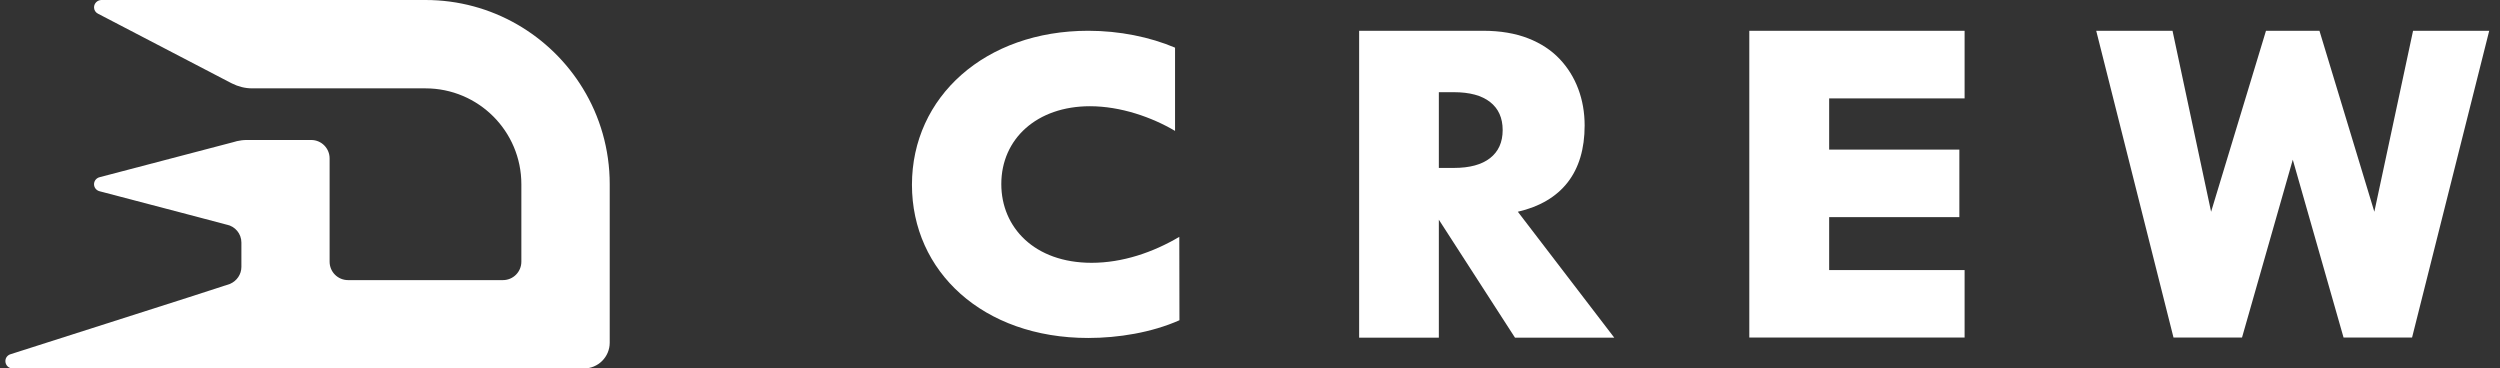 <?xml version="1.0" encoding="utf-8"?>
<!-- Generator: Adobe Illustrator 26.3.1, SVG Export Plug-In . SVG Version: 6.00 Build 0)  -->
<svg version="1.1" id="レイヤー_1" xmlns="http://www.w3.org/2000/svg" xmlns:xlink="http://www.w3.org/1999/xlink" x="0px"
	 y="0px" viewBox="0 0 176.27 25.98" style="enable-background:new 0 0 176.27 25.98;" xml:space="preserve">
<rect x="0" y="0" width="176.27" height="25.98" fill="#333333" stroke="none"/>
<style type="text/css">
	.st0{fill:#FFFFFF;}
</style>
<path class="st0" d="M83.16,22.58c-1.96,0.87-4.32,1.25-6.43,1.25c-7.44,0-12.43-4.7-12.43-10.8c0-6.21,5.17-10.86,12.43-10.86
	c2.2,0,4.35,0.44,6.12,1.19v5.87c-1.62-0.96-3.83-1.74-6-1.74c-3.73,0-6.25,2.29-6.25,5.49c0,3.05,2.33,5.55,6.37,5.55
	c2.17,0,4.32-0.73,6.18-1.83L83.16,22.58L83.16,22.58z"/>
<path class="st0" d="M113.82,23.81h-7l-5.37-8.32v8.32h-5.62V2.17h8.75c1.2,0,2.26,0.18,3.16,0.53s1.64,0.84,2.22,1.45
	s1.02,1.32,1.32,2.12s0.45,1.66,0.45,2.58c0,1.64-0.4,2.98-1.19,4s-1.97,1.72-3.52,2.08L113.82,23.81z M101.45,11.84h1.06
	c1.11,0,1.96-0.23,2.55-0.69c0.59-0.46,0.89-1.12,0.89-1.98c0-0.86-0.3-1.52-0.89-1.98s-1.44-0.69-2.55-0.69h-1.06V11.84z"/>
<path class="st0" d="M138.52,6.94h-9.55v3.61h9.18v4.76h-9.18v3.73h9.55v4.76h-15.18V2.17h15.18V6.94z"/>
<path class="st0" d="M153.18,2.17l2.72,12.76l3.87-12.76h3.77l3.87,12.76l2.73-12.76h5.37l-5.44,21.63h-4.83l-3.58-12.54
	l-3.58,12.54h-4.83L147.8,2.17H153.18z"/>
<g>
	<g>
		<path class="st0" d="M41.1,6.24C38.82,2.5,34.7,0,30,0H17.78h-0.76H7.14l0,0C6.86,0.01,6.63,0.24,6.63,0.52
			c0,0.19,0.11,0.36,0.27,0.44l9.35,4.87l0.12,0.06c0.42,0.21,0.9,0.34,1.41,0.34h1.13H30c3.73,0,6.76,3.02,6.76,6.76v5.46
			c0,0.72-0.58,1.3-1.3,1.3H30h-5.46c-0.72,0-1.3-0.58-1.3-1.3v-5.46v-1.82c0-0.72-0.58-1.3-1.3-1.3H17.4
			c-0.24,0-0.47,0.03-0.69,0.08l-0.25,0.07l-9.42,2.47c-0.23,0.05-0.41,0.25-0.41,0.5s0.18,0.45,0.41,0.5l6.29,1.65l2.65,0.7
			c0,0,0,0,0.01,0c0.59,0.12,1.03,0.64,1.03,1.26v0.02v1.68v0.02c0,0.53-0.33,0.99-0.79,1.19c-0.01,0-0.01,0-0.02,0.01l-2.87,0.93
			L0.76,24.97c-0.22,0.06-0.38,0.25-0.38,0.49c0,0.29,0.23,0.52,0.52,0.52h16.11H30h11.17c1,0,1.82-0.81,1.82-1.82v-4.42v-6.76
			C42.99,10.52,42.3,8.2,41.1,6.24z"/>
	</g>
</g>
</svg>
